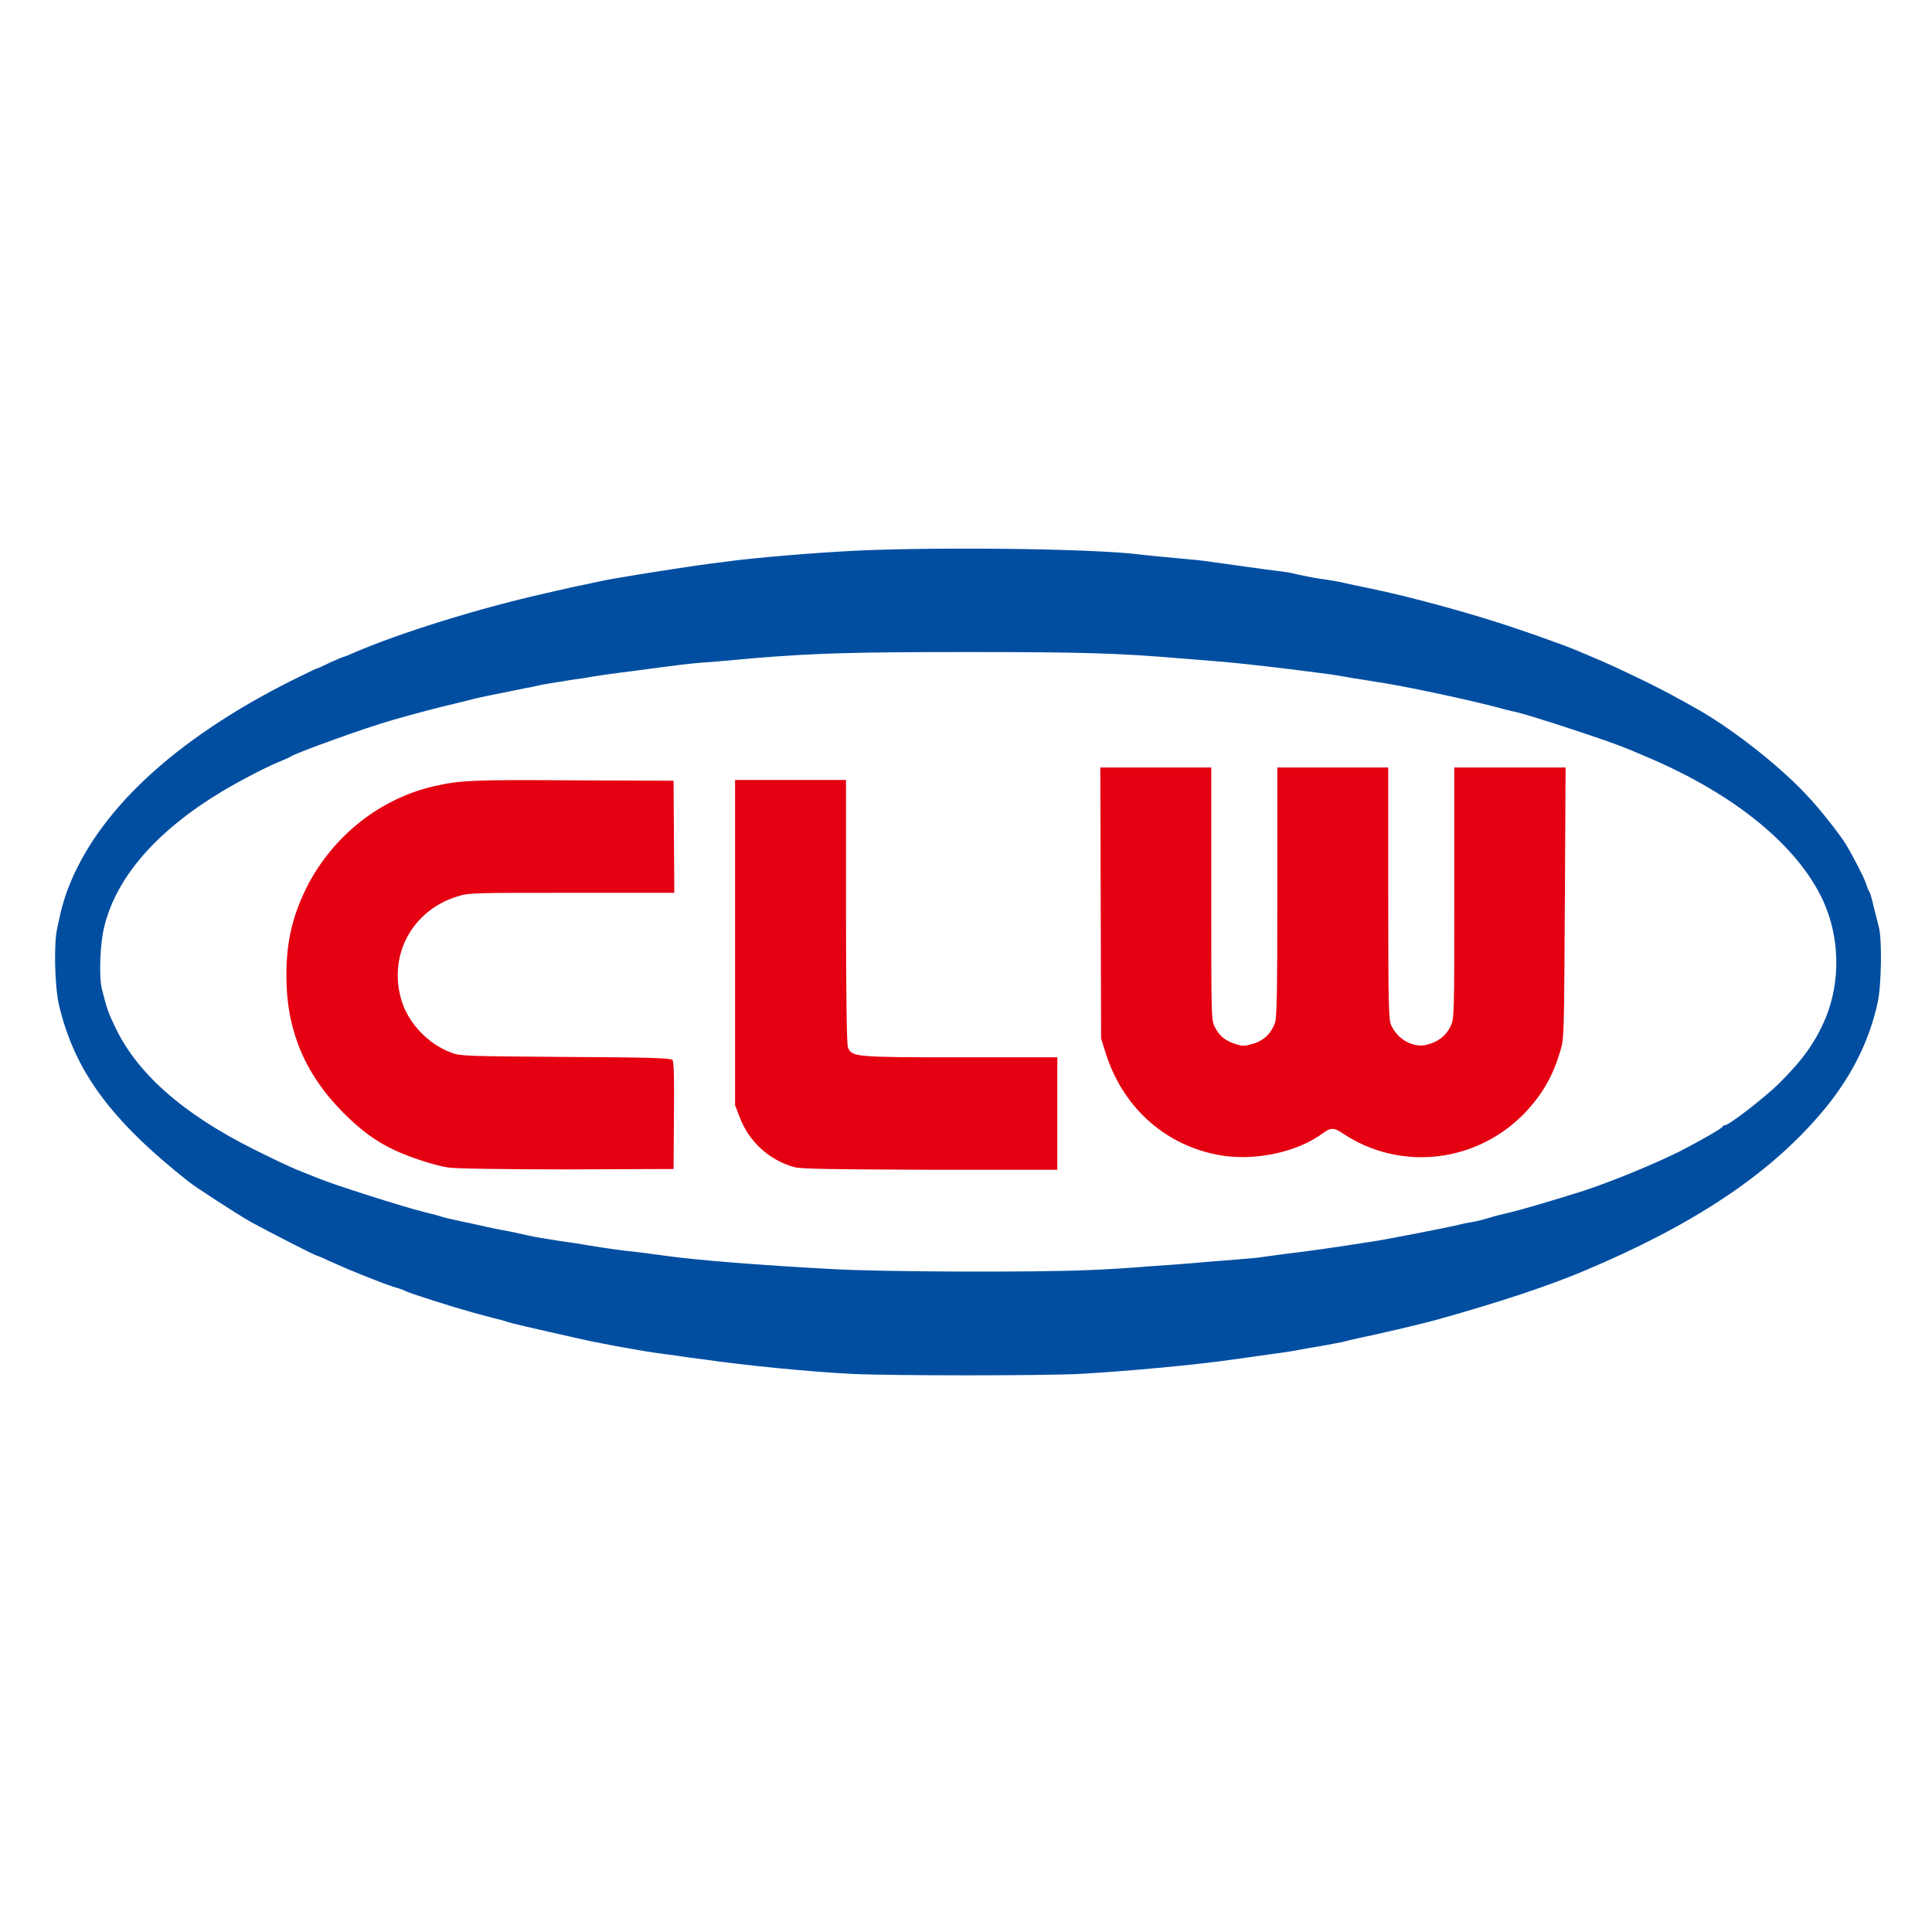 <?xml version="1.0" encoding="UTF-8"?>
<svg xmlns="http://www.w3.org/2000/svg" version="1.2" viewBox="0 0 512 512" width="512" height="512">
  <title>clw-group-icon</title>
  <style>
		.s0 { fill: #e50011 } 
		.s1 { fill: #014ea1 } 
	</style>
  <path class="s0" d="m118.8 309.4c-1.6-0.2-5-1.1-7.6-2-8.7-2.9-13.8-6.1-20.2-12.5-10.3-10.3-15.2-22.2-15.1-36.6 0-9.2 1.8-16.2 5.8-24 7-13.1 19.1-22.6 33.1-25.9 7-1.6 10.3-1.8 37.1-1.6l26.6 0.1 0.1 14.9 0.1 14.8h-27.2c-26.5 0-27.2 0-30.4 1-11.9 3.7-18.3 15.6-14.7 27.5 1.8 6.1 7.2 11.7 13.3 13.9 2.2 0.9 4.5 0.9 30.2 1.1 22.2 0.1 27.9 0.3 28.3 0.8 0.4 0.4 0.5 5 0.4 14.7l-0.1 14.2-28.5 0.1c-16.1 0-29.6-0.2-31.2-0.5zm91.7-0.1c-6.6-1.8-12.1-6.8-14.5-13.3l-1.2-3.1v-43.1-43.1h14.7 14.7v34.8c0 21.9 0.2 35.3 0.5 36 1 2.6 1.5 2.7 29.6 2.7h25.9v14.9 14.9h-33.8c-25.3-0.1-34.3-0.2-35.9-0.7zm112-3.3c-14.2-2.8-25.2-12.9-29.6-27.3l-1.1-3.5-0.1-35.9-0.1-35.9h14.6 14.8v33.3c0 31.4 0 33.4 0.8 35.2 1.2 2.5 2.7 3.8 5.4 4.7 2.1 0.7 2.5 0.7 4.9 0 2.7-0.8 4.6-2.5 5.7-5.3 0.6-1.2 0.7-7.9 0.7-34.7v-33.2h14.7 14.7v33.2c0 28.9 0.1 33.4 0.7 34.9 1.7 4 6.1 6.4 9.8 5.3q4.3-1.2 6-4.8c1-2.1 1-2.5 1-35.3v-33.3h14.7 14.8l-0.2 35.9c-0.2 35-0.2 36-1.2 39.2-1.9 6.5-4.6 11.2-8.9 15.9-12.8 13.8-33.5 16.3-49 5.8-2.1-1.4-3-1.4-5 0.1-7 5.2-18.7 7.6-28.1 5.7z"></path>
  <path class="s1" d="m225.9 364.1c-10.8-0.5-28.9-2.3-39.1-3.8-1.7-0.2-5.5-0.7-8.6-1.2-2.9-0.3-6.5-0.9-7.8-1.1-1.3-0.2-4.4-0.8-6.8-1.2-2.5-0.5-6.4-1.2-8.6-1.7-15.6-3.5-19.8-4.5-20.6-4.8-0.5-0.2-2.3-0.7-4-1.1-4.6-1.2-5.6-1.5-10-2.8-5.6-1.7-11.4-3.6-12.6-4.1-0.5-0.3-1.8-0.8-3-1.1-4-1.3-11.5-4.3-17.5-7-1.6-0.8-3.1-1.4-3.2-1.4-0.5 0-13.3-6.6-17.5-8.9-3.4-1.9-15-9.4-16.8-10.9-20.6-16.3-30.1-29.3-34.2-46.8-1.1-4.9-1.4-16.3-0.4-20.4 0.3-1.3 0.7-3.3 1-4.5 0.3-1.2 1-3.6 1.7-5.5 7.8-20.7 28.2-39.8 59.5-55.5 3.3-1.6 6.1-3 6.2-3 0.1 0 1.9-0.7 3.8-1.7 2-0.9 3.7-1.6 3.9-1.6 0.1 0 1.1-0.4 2.2-0.9 12.2-5.3 33.3-11.9 51.6-16 1.7-0.4 3.9-0.9 4.9-1.1 1.1-0.3 3.1-0.7 4.6-1 1.4-0.3 3.3-0.7 4.2-0.9 2.8-0.7 18-3.1 26.3-4.3 2.1-0.3 5.2-0.7 6.9-0.9 5.5-0.8 18.5-2 30.1-2.7 21-1.4 68.2-0.9 80.4 0.8 1.6 0.2 5.8 0.6 9.2 0.9 3.4 0.3 7.6 0.7 9.3 1 4.4 0.6 13.4 1.9 17.5 2.4 1.9 0.2 4.3 0.6 5.2 0.9 0.9 0.2 3.7 0.8 6.2 1.2 2.5 0.3 5.3 0.8 6.4 1.1 1 0.2 4 0.9 6.6 1.4 11.3 2.3 28.9 7.2 39.3 10.8 2.7 0.9 5.8 2 6.9 2.4 2.6 0.9 8 2.9 9.3 3.5 0.5 0.2 3.3 1.4 6.1 2.6 5.1 2.2 15.9 7.4 20.2 9.9 1.2 0.6 2.9 1.6 4 2.2 9.2 5 22.2 15 29.9 23.2 3.2 3.3 9 10.6 10.6 13.3 2.1 3.5 4.8 8.8 5.3 10.3 0.3 1 0.7 2 0.9 2.2 0.2 0.3 0.7 2 1.1 3.8 0.5 1.9 1.1 4.3 1.4 5.5 0.9 3.3 0.7 15.6-0.3 20.1-2.3 10.6-7.4 20.6-15.5 29.9-13.7 15.9-33.5 29.1-62.3 41.2-9.2 3.9-23 8.5-39.6 13.1-3.2 0.9-16 3.9-20.1 4.7-1.3 0.3-3.2 0.7-4.1 1-0.9 0.2-3.8 0.7-6.4 1.2-2.6 0.4-5.7 1-6.8 1.2-1.2 0.2-4.6 0.7-7.6 1.1-3 0.4-6.9 1-8.6 1.2-9.6 1.4-27.9 3.1-40.5 3.8-9.9 0.5-49.8 0.5-60.2 0zm62.3-27.5c5.6-0.2 12.9-0.7 16.2-1 3.2-0.2 10.3-0.7 15.6-1.2 5.3-0.4 11.3-0.9 13.3-1.1 1.9-0.3 5.2-0.7 7.3-1 5.3-0.6 14.4-1.9 23.2-3.3 3.4-0.5 18.8-3.5 22.3-4.3 1.1-0.3 3-0.7 4.3-0.9 1.3-0.2 3.4-0.8 4.7-1.2 1.3-0.4 3.8-1 5.5-1.4 3.9-1 11.1-3.1 19-5.6 7.6-2.5 18.5-7 25.2-10.3 5.5-2.8 11.4-6.2 11.7-6.7 0-0.3 0.4-0.4 0.6-0.4 1.1 0 10.4-7.2 14.4-11.1 6.3-6.3 9.6-10.9 12.3-17.3 4-9.7 3.8-21.4-0.7-31.2-6.7-14.4-23.2-28-46.2-37.8-2.4-1-5.1-2.2-6.2-2.6-3.7-1.6-24.3-8.4-28.9-9.5-1.1-0.2-3.9-0.9-6.4-1.6-10-2.5-24.4-5.5-31.3-6.5-1.7-0.3-4.3-0.7-5.7-0.9-1.4-0.3-4.1-0.7-5.9-1-12.8-1.7-22.7-2.8-28.2-3.3-3.6-0.3-8.6-0.7-11.2-0.9-16.5-1.4-25.8-1.7-56.6-1.7-30.8 0-40.2 0.3-56.4 1.6-2.5 0.2-7.5 0.7-11.2 1-3.6 0.2-8.2 0.7-10.2 1-1.9 0.2-6.1 0.8-9.2 1.2-8 1-11.4 1.5-14.7 2.1-1.6 0.2-4.3 0.6-5.9 0.9-1.7 0.2-4.2 0.7-5.5 0.9-1.3 0.3-3 0.7-3.8 0.8-8.9 1.8-13.5 2.7-14.7 3.1-0.8 0.2-2.8 0.7-4.5 1.1-3.2 0.7-12.2 3.1-16.3 4.3-7.4 2.1-25.6 8.7-27.1 9.7-0.2 0.2-1.2 0.6-2.1 1-3.2 1.2-11.2 5.3-16 8.2-17.3 10.4-28.1 22.7-31.3 36-1.1 4.4-1.4 13.2-0.6 16.4 1.3 5.1 1.7 6.3 3.2 9.4 5.7 12.6 18 23.6 37.3 33.2 4 2 9 4.4 11.2 5.3 2.2 0.9 4.7 1.9 5.5 2.2 3.7 1.6 22.9 7.7 28.2 9 1.7 0.4 3.7 0.9 4.5 1.2 0.9 0.3 3.1 0.8 5 1.2 1.9 0.4 4.3 0.9 5.1 1.1 1 0.2 3.5 0.8 5.7 1.2 2.3 0.4 5.5 1.1 7.2 1.5 1.7 0.4 5.3 1 8 1.4 2.7 0.4 6.3 0.9 7.8 1.2 5.5 0.9 9.1 1.4 13.1 1.8 2.2 0.3 5.6 0.7 7.6 1 7.5 1.1 25.2 2.5 43.8 3.5 13.4 0.8 54.1 0.9 68 0.3z"></path>
</svg>
